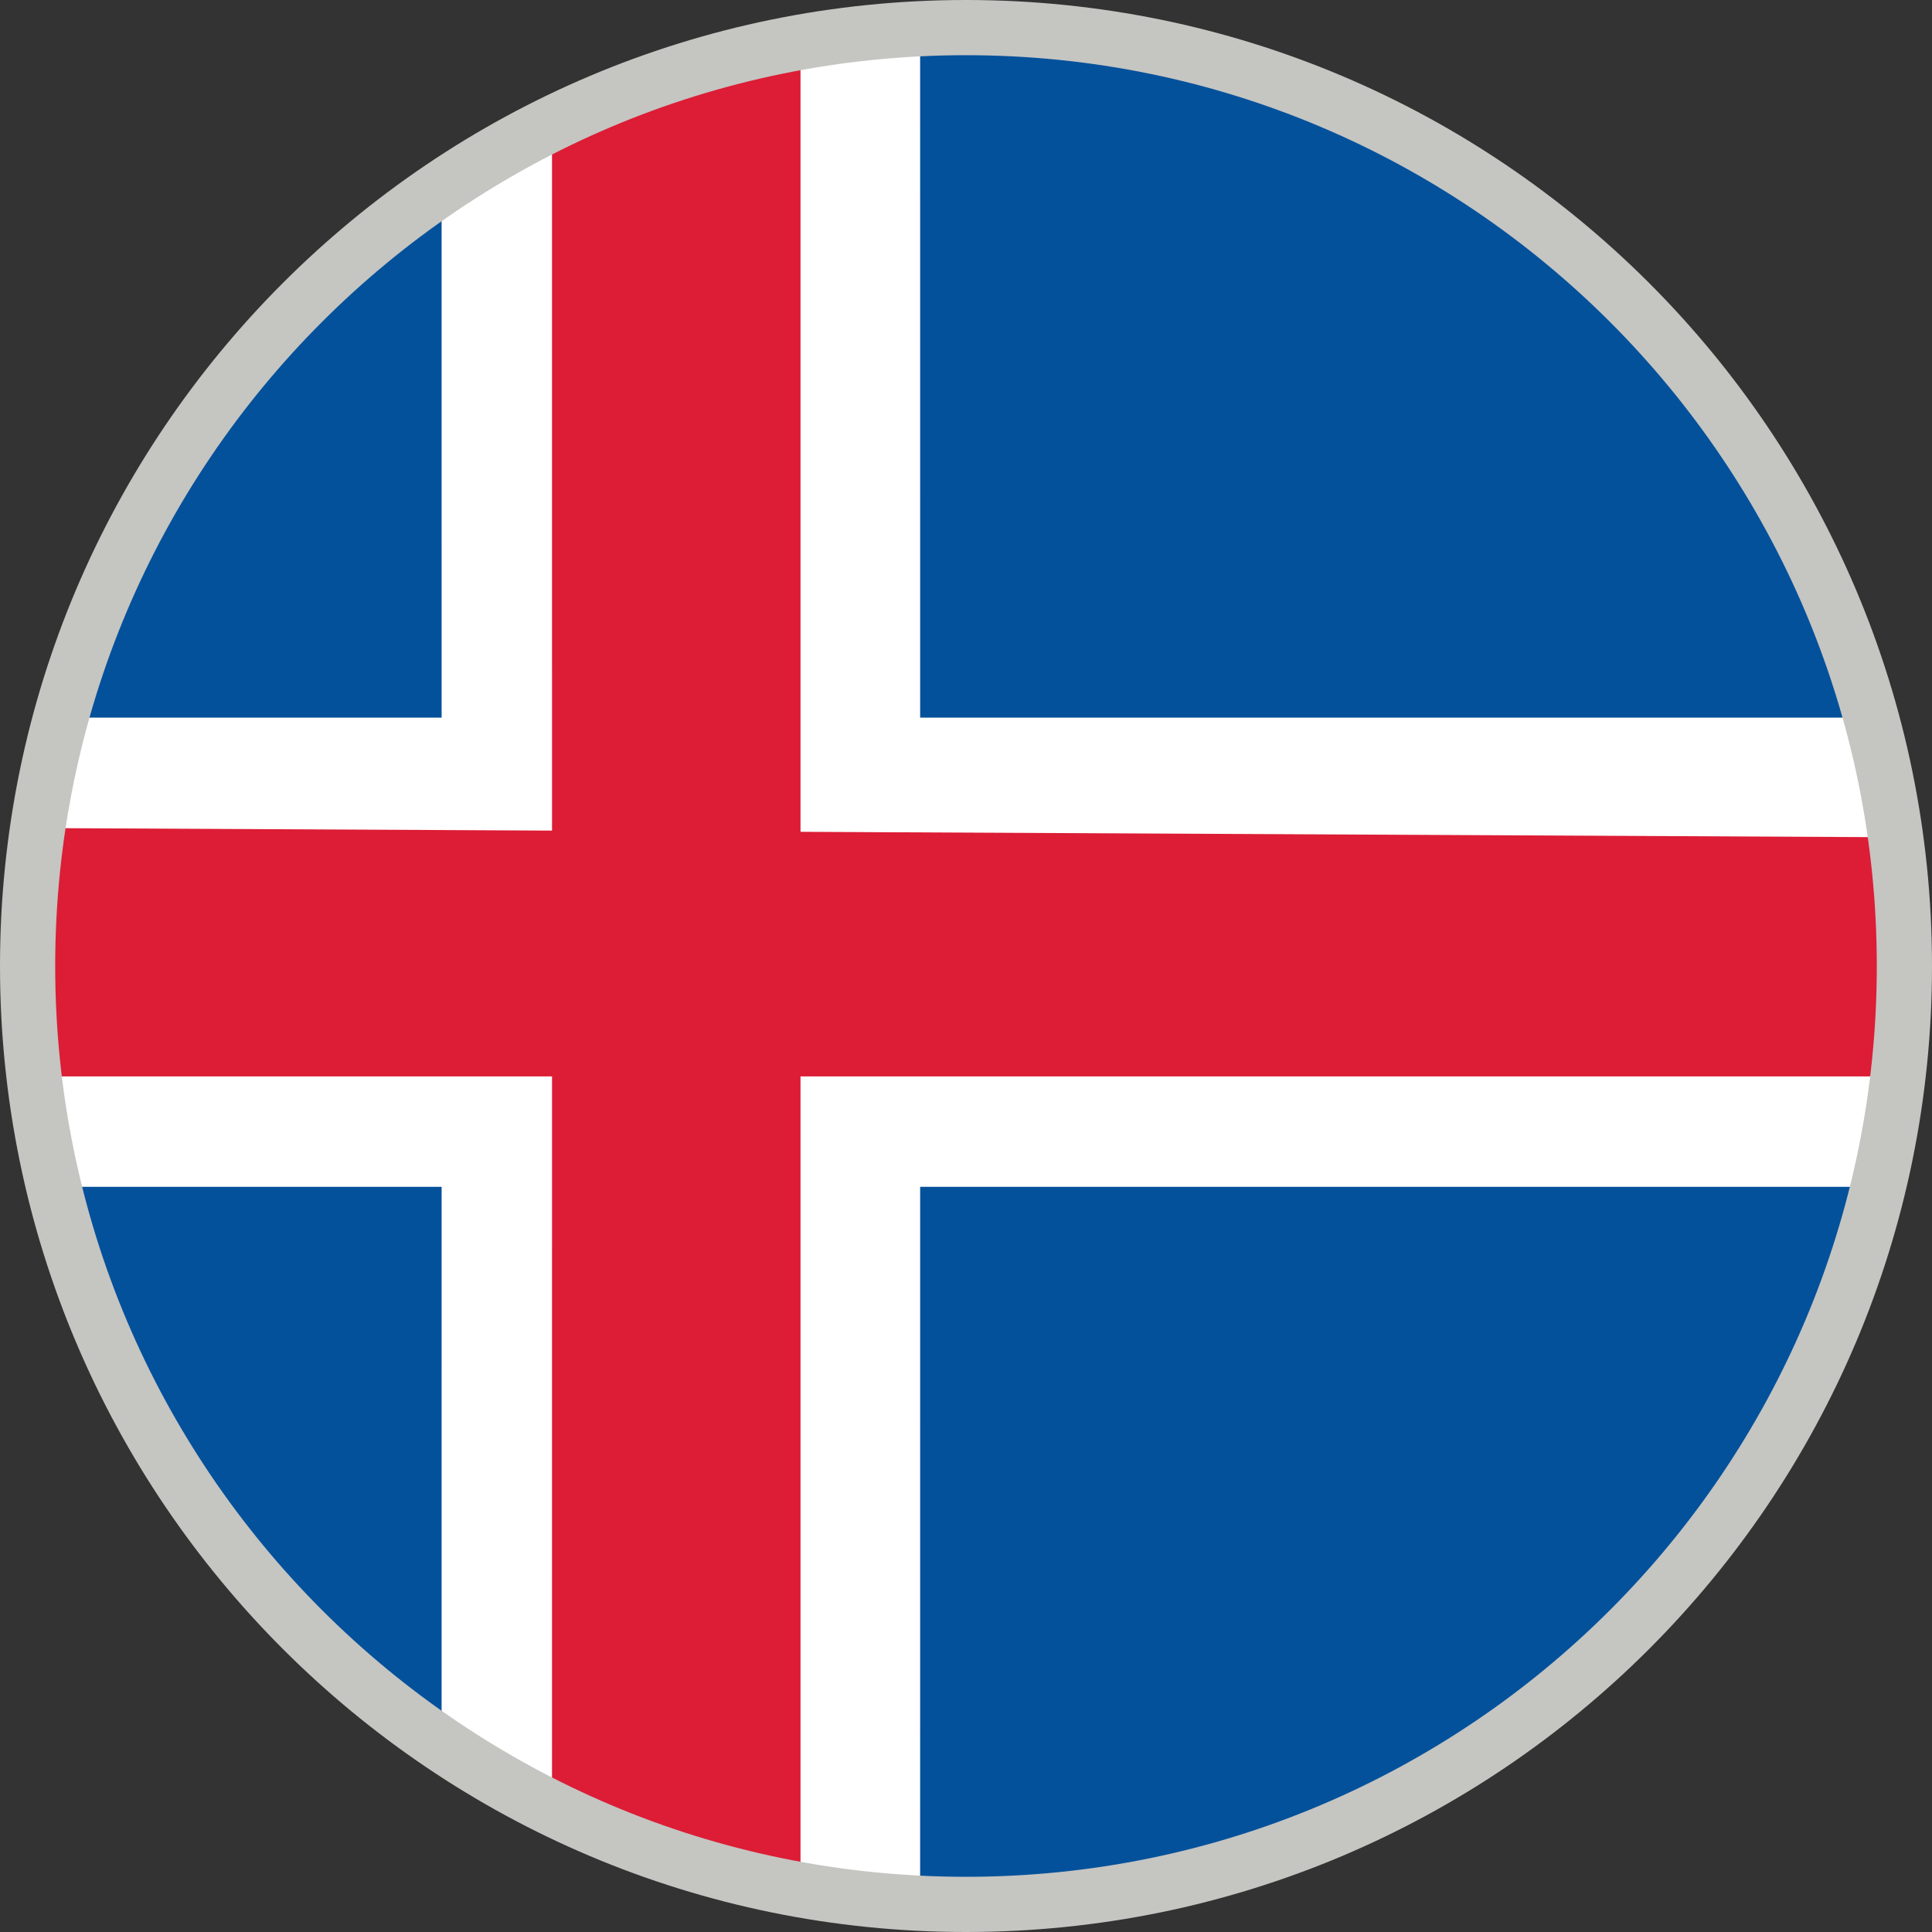 <?xml version="1.0" encoding="UTF-8"?>
<svg width="70px" height="70px" viewBox="0 0 70 70" version="1.1" xmlns="http://www.w3.org/2000/svg" xmlns:xlink="http://www.w3.org/1999/xlink">
    <rect x="0" y="0" width="70" height="70" fill="#333333" stroke="none"/>
    <!-- Generator: Sketch 63.1 (92452) - https://sketch.com -->
    <title>web/svg/ic_flag_is</title>
    <desc>Created with Sketch.</desc>
    <g id="Symbols" stroke="none" stroke-width="1" fill="none" fill-rule="evenodd">
        <g id="lang/F-G-H-I/Icelandic-is">
            <g id="is">
                <g id="flag-iceland" transform="translate(35.5, 35) rotate(90) translate(-35.5, -35) translate(1.5, 0.5)">
                    <circle id="bg" fill="#04519B" cx="34" cy="35" r="34"></circle>
                    <path d="M42,2 L42,36.661 L67.364,36.662 L67,45 L62,54 L42,53.999 L42,68 L25,68 L25,53.999 L6,54 L2,45 L0.771,36.662 L25,36.661 L25,3.245 C24.746,1.962 26.079,1.214 29,1 C31.921,0.786 36.254,1.119 42,2 Z" id="Path" fill="#FFFFFF"></path>
                    <polygon id="Path" fill="#DC1D35" points="38 1 38 40.996 67.804 40.996 65 50 38 49.999 38 69 29 69 29.094 49.999 3 50 2.7000624e-13 40.996 29.138 40.996 29.335 1.358"></polygon>
                </g>
                <g id="border" fill="#C5C5C2">
                    <path d="M35,0 C54.33,0 70,15.67 70,35 C70,54.33 54.33,70 35,70 C15.67,70 0,54.33 0,35 C0,15.67 15.67,0 35,0 Z M35,2 C16.775,2 2,16.775 2,35 C2,53.225 16.775,68 35,68 C53.225,68 68,53.225 68,35 C68,16.775 53.225,2 35,2 Z"></path>
                </g>
            </g>
        </g>
    </g>
</svg>